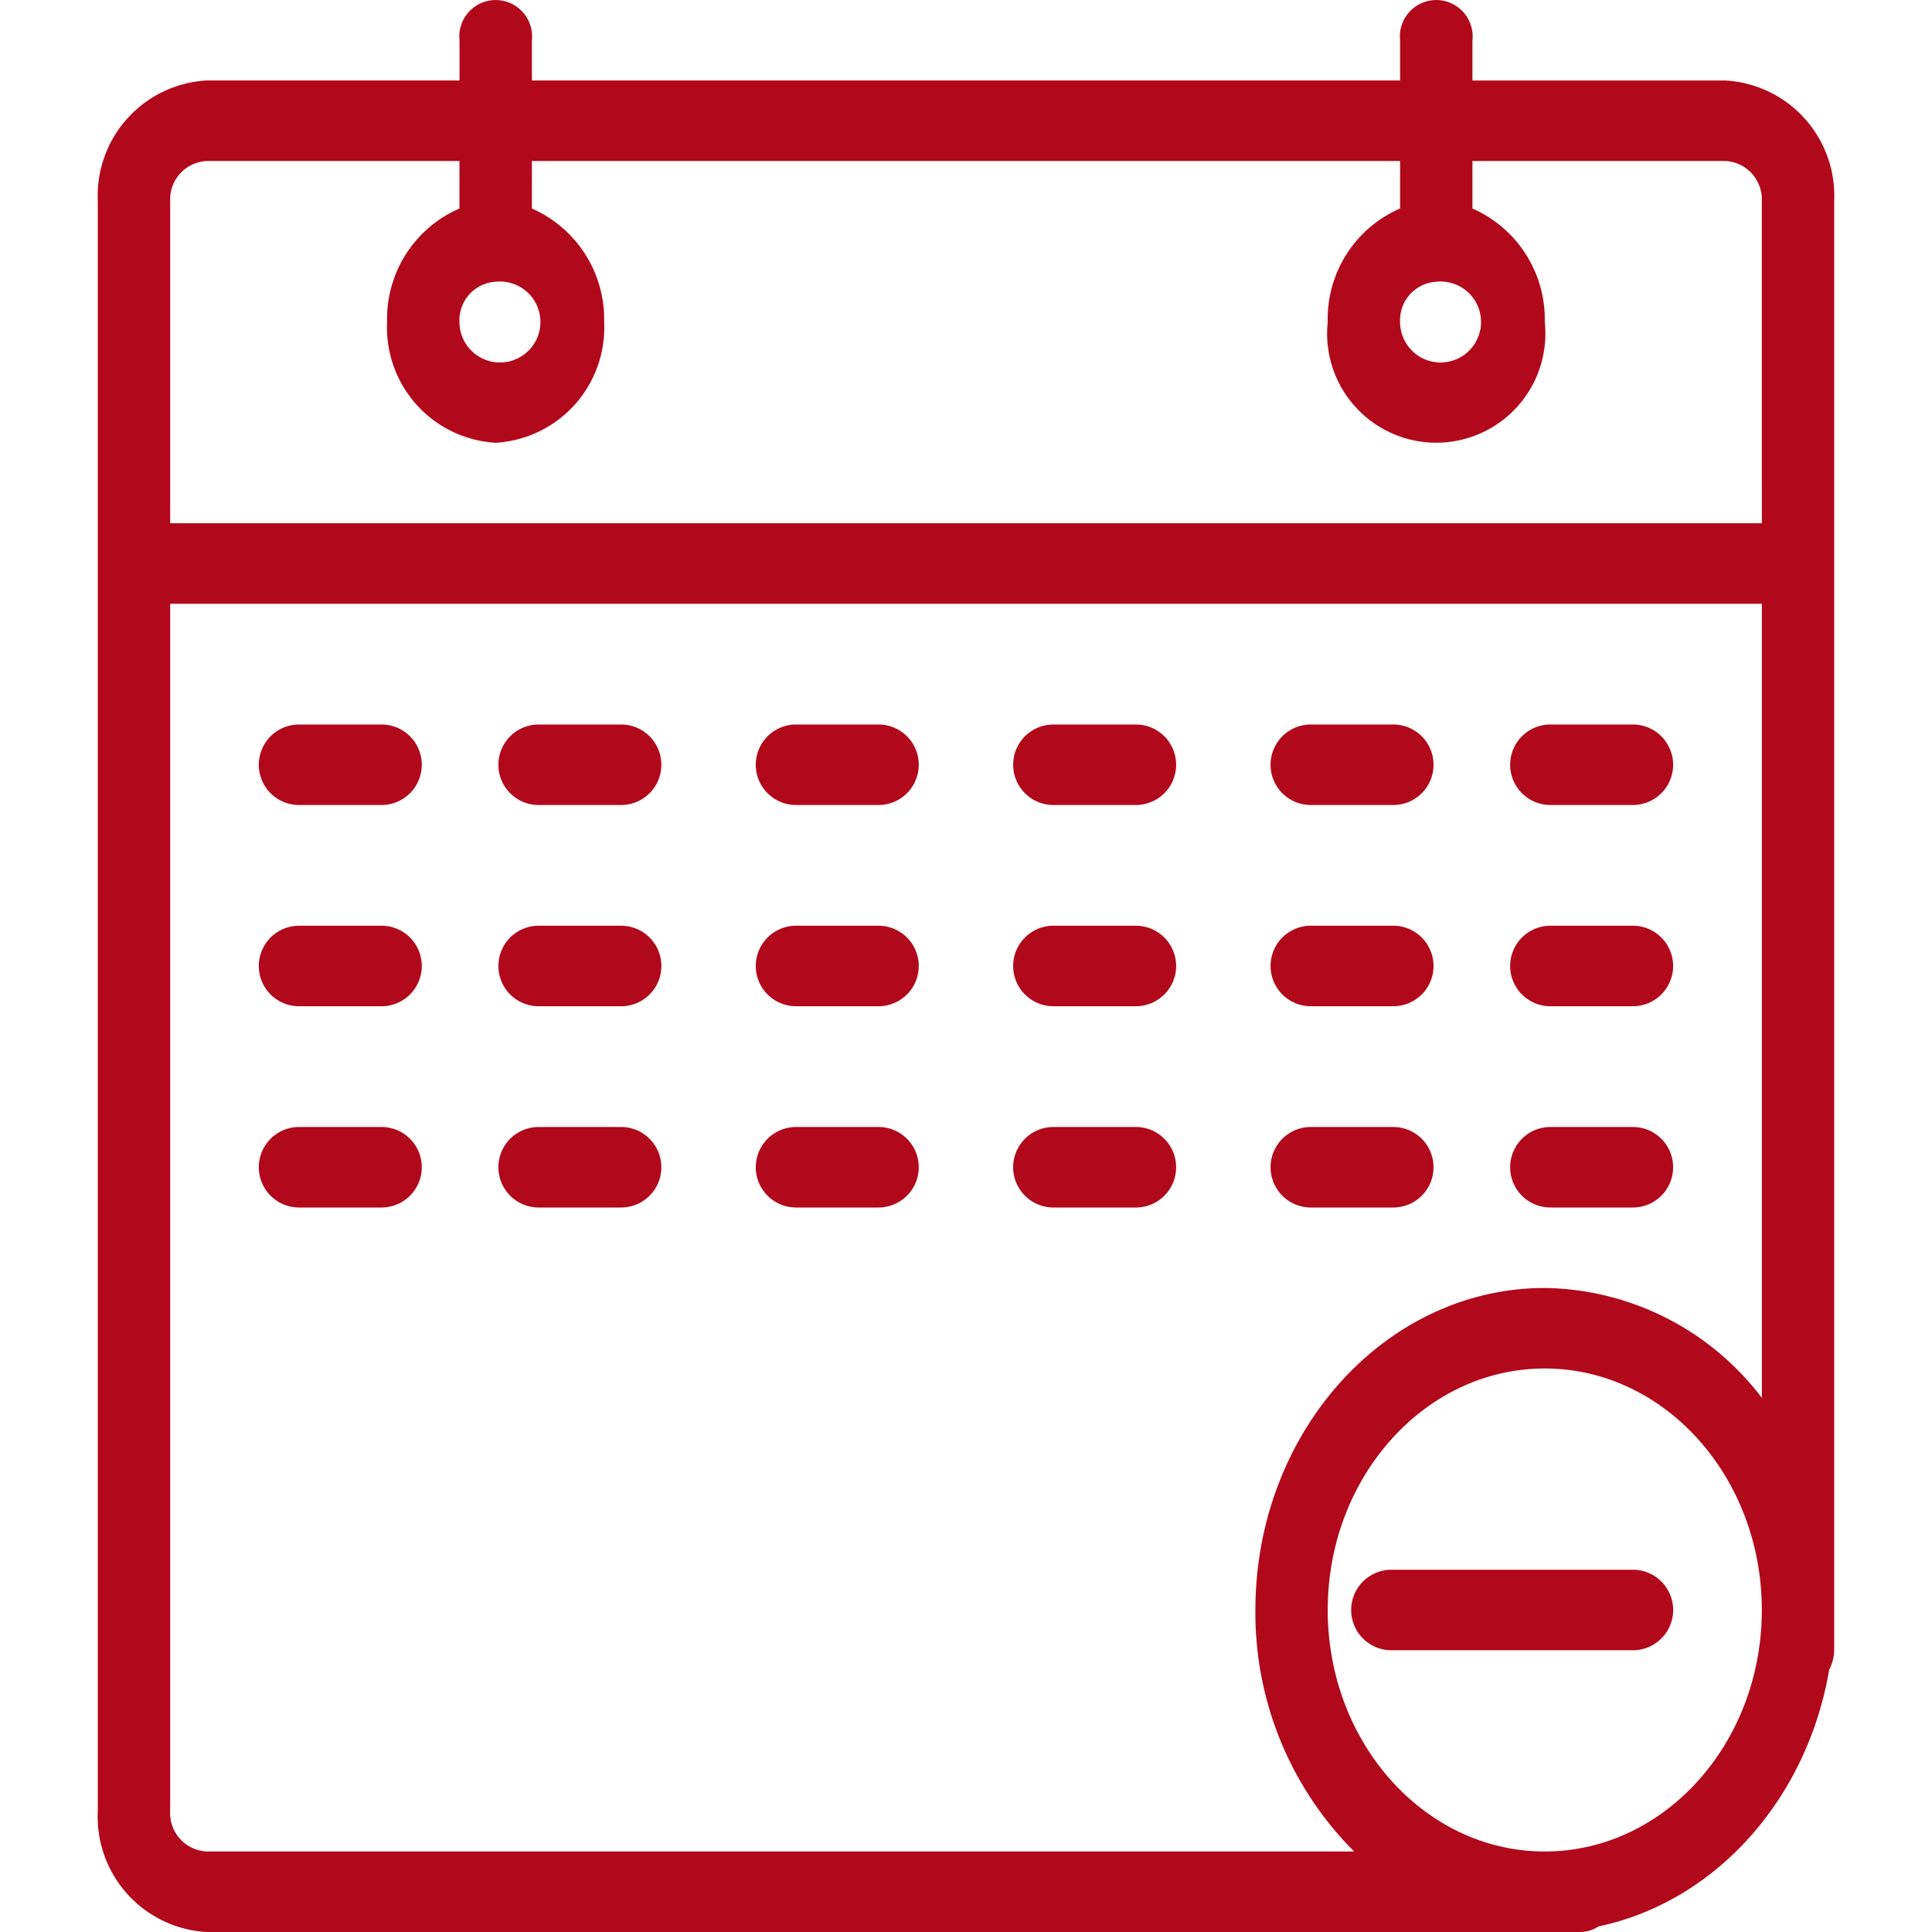 <?xml version="1.0" encoding="UTF-8"?> <svg xmlns="http://www.w3.org/2000/svg" xmlns:xlink="http://www.w3.org/1999/xlink" width="82" height="82" viewBox="0 0 82 82"><defs><clipPath id="clip-path"><rect id="Rectangle_2447" data-name="Rectangle 2447" width="82" height="82" transform="translate(826 690)" fill="#b2081b" opacity="0"></rect></clipPath></defs><g id="Mask_Group_24" data-name="Mask Group 24" transform="translate(-826 -690)" clip-path="url(#clip-path)"><g id="_005-schedule" data-name="005-schedule" transform="translate(819.901 679.75)"><path id="Path_1574" data-name="Path 1574" d="M79.341,13.667H68.594V11.958a1.544,1.544,0,1,0-3.071,0v1.708H28.674V11.958a1.544,1.544,0,1,0-3.071,0v1.708H14.856a4.9,4.9,0,0,0-4.606,5.125V87.125a4.9,4.9,0,0,0,4.606,5.125H73.2a1.468,1.468,0,0,0,.752-.239c4.944-1.042,8.844-5.381,9.78-10.882a1.914,1.914,0,0,0,.215-.837v-61.5A4.9,4.9,0,0,0,79.341,13.667ZM67.058,22.208a1.718,1.718,0,1,1-1.535,1.708A1.634,1.634,0,0,1,67.058,22.208Zm-39.919,0A1.718,1.718,0,1,1,25.6,23.917,1.634,1.634,0,0,1,27.139,22.208ZM71.664,88.833c-5.082,0-9.212-4.6-9.212-10.25s4.13-10.25,9.212-10.25,9.212,4.6,9.212,10.25S76.746,88.833,71.664,88.833ZM80.877,69.58a11.761,11.761,0,0,0-9.212-4.664c-6.771,0-12.283,6.133-12.283,13.667a14.315,14.315,0,0,0,4.192,10.25H14.856a1.634,1.634,0,0,1-1.535-1.708V35.875H80.877Zm0-37.122H13.321V18.792a1.634,1.634,0,0,1,1.535-1.708H25.6V19.1a5.1,5.1,0,0,0-3.071,4.818,4.9,4.9,0,0,0,4.606,5.125,4.9,4.9,0,0,0,4.606-5.125A5.136,5.136,0,0,0,28.674,19.1V17.083H65.523V19.1a5.1,5.1,0,0,0-3.071,4.818,4.632,4.632,0,1,0,9.212,0A5.136,5.136,0,0,0,68.594,19.1V17.083H79.341a1.634,1.634,0,0,1,1.535,1.708Z" fill="#b2081b"></path><path id="Path_1575" data-name="Path 1575" d="M18.792,44.417h3.5a1.708,1.708,0,1,0,0-3.417h-3.5a1.708,1.708,0,1,0,0,3.417Z" transform="translate(0 0)" fill="#b2081b"></path><path id="Path_1576" data-name="Path 1576" d="M31.075,44.417h3.5a1.708,1.708,0,0,0,0-3.417h-3.5a1.708,1.708,0,1,0,0,3.417Z" transform="translate(-2.114 0)" fill="#b2081b"></path><path id="Path_1577" data-name="Path 1577" d="M43.357,44.417h3.5a1.708,1.708,0,1,0,0-3.417h-3.5a1.708,1.708,0,0,0,0,3.417Z" transform="translate(-3.472 0)" fill="#b2081b"></path><path id="Path_1578" data-name="Path 1578" d="M55.64,44.417h3.5a1.708,1.708,0,1,0,0-3.417h-3.5a1.708,1.708,0,1,0,0,3.417Z" transform="translate(-4.831 0)" fill="#b2081b"></path><path id="Path_1579" data-name="Path 1579" d="M67.923,44.417h3.5a1.708,1.708,0,1,0,0-3.417h-3.5a1.708,1.708,0,1,0,0,3.417Z" transform="translate(-6.189 0)" fill="#b2081b"></path><path id="Path_1580" data-name="Path 1580" d="M80.206,44.417h3.5a1.708,1.708,0,1,0,0-3.417h-3.5a1.708,1.708,0,1,0,0,3.417Z" transform="translate(-8.303 0)" fill="#b2081b"></path><path id="Path_1581" data-name="Path 1581" d="M18.792,52.958h3.5a1.708,1.708,0,1,0,0-3.417h-3.5a1.708,1.708,0,1,0,0,3.417Z" transform="translate(0 0)" fill="#b2081b"></path><path id="Path_1582" data-name="Path 1582" d="M31.075,52.958h3.5a1.708,1.708,0,0,0,0-3.417h-3.5a1.708,1.708,0,1,0,0,3.417Z" transform="translate(-2.114 0)" fill="#b2081b"></path><path id="Path_1583" data-name="Path 1583" d="M43.357,52.958h3.5a1.708,1.708,0,1,0,0-3.417h-3.5a1.708,1.708,0,0,0,0,3.417Z" transform="translate(-3.472 0)" fill="#b2081b"></path><path id="Path_1584" data-name="Path 1584" d="M55.64,52.958h3.5a1.708,1.708,0,1,0,0-3.417h-3.5a1.708,1.708,0,1,0,0,3.417Z" transform="translate(-4.831 0)" fill="#b2081b"></path><path id="Path_1585" data-name="Path 1585" d="M67.923,52.958h3.5a1.708,1.708,0,1,0,0-3.417h-3.5a1.708,1.708,0,1,0,0,3.417Z" transform="translate(-6.189 0)" fill="#b2081b"></path><path id="Path_1586" data-name="Path 1586" d="M80.206,52.958h3.5a1.708,1.708,0,1,0,0-3.417h-3.5a1.708,1.708,0,1,0,0,3.417Z" transform="translate(-8.303 0)" fill="#b2081b"></path><path id="Path_1587" data-name="Path 1587" d="M18.792,61.5h3.5a1.708,1.708,0,1,0,0-3.417h-3.5a1.708,1.708,0,1,0,0,3.417Z" transform="translate(0 0)" fill="#b2081b"></path><path id="Path_1588" data-name="Path 1588" d="M31.075,61.5h3.5a1.708,1.708,0,0,0,0-3.417h-3.5a1.708,1.708,0,1,0,0,3.417Z" transform="translate(-2.114 0)" fill="#b2081b"></path><path id="Path_1589" data-name="Path 1589" d="M43.357,61.5h3.5a1.708,1.708,0,1,0,0-3.417h-3.5a1.708,1.708,0,0,0,0,3.417Z" transform="translate(-3.472 0)" fill="#b2081b"></path><path id="Path_1590" data-name="Path 1590" d="M55.64,61.5h3.5a1.708,1.708,0,1,0,0-3.417h-3.5a1.708,1.708,0,1,0,0,3.417Z" transform="translate(-4.831 0)" fill="#b2081b"></path><path id="Path_1591" data-name="Path 1591" d="M67.923,61.5h3.5a1.708,1.708,0,1,0,0-3.417h-3.5a1.708,1.708,0,1,0,0,3.417Z" transform="translate(-6.189 0)" fill="#b2081b"></path><path id="Path_1592" data-name="Path 1592" d="M80.206,61.5h3.5a1.708,1.708,0,1,0,0-3.417h-3.5a1.708,1.708,0,1,0,0,3.417Z" transform="translate(-8.303 0)" fill="#b2081b"></path><path id="Path_1593" data-name="Path 1593" d="M83.708,76.875H73.458a1.708,1.708,0,0,0,0,3.417h10.25a1.708,1.708,0,0,0,0-3.417Z" transform="translate(-8.303)" fill="#b2081b"></path></g></g></svg> 
